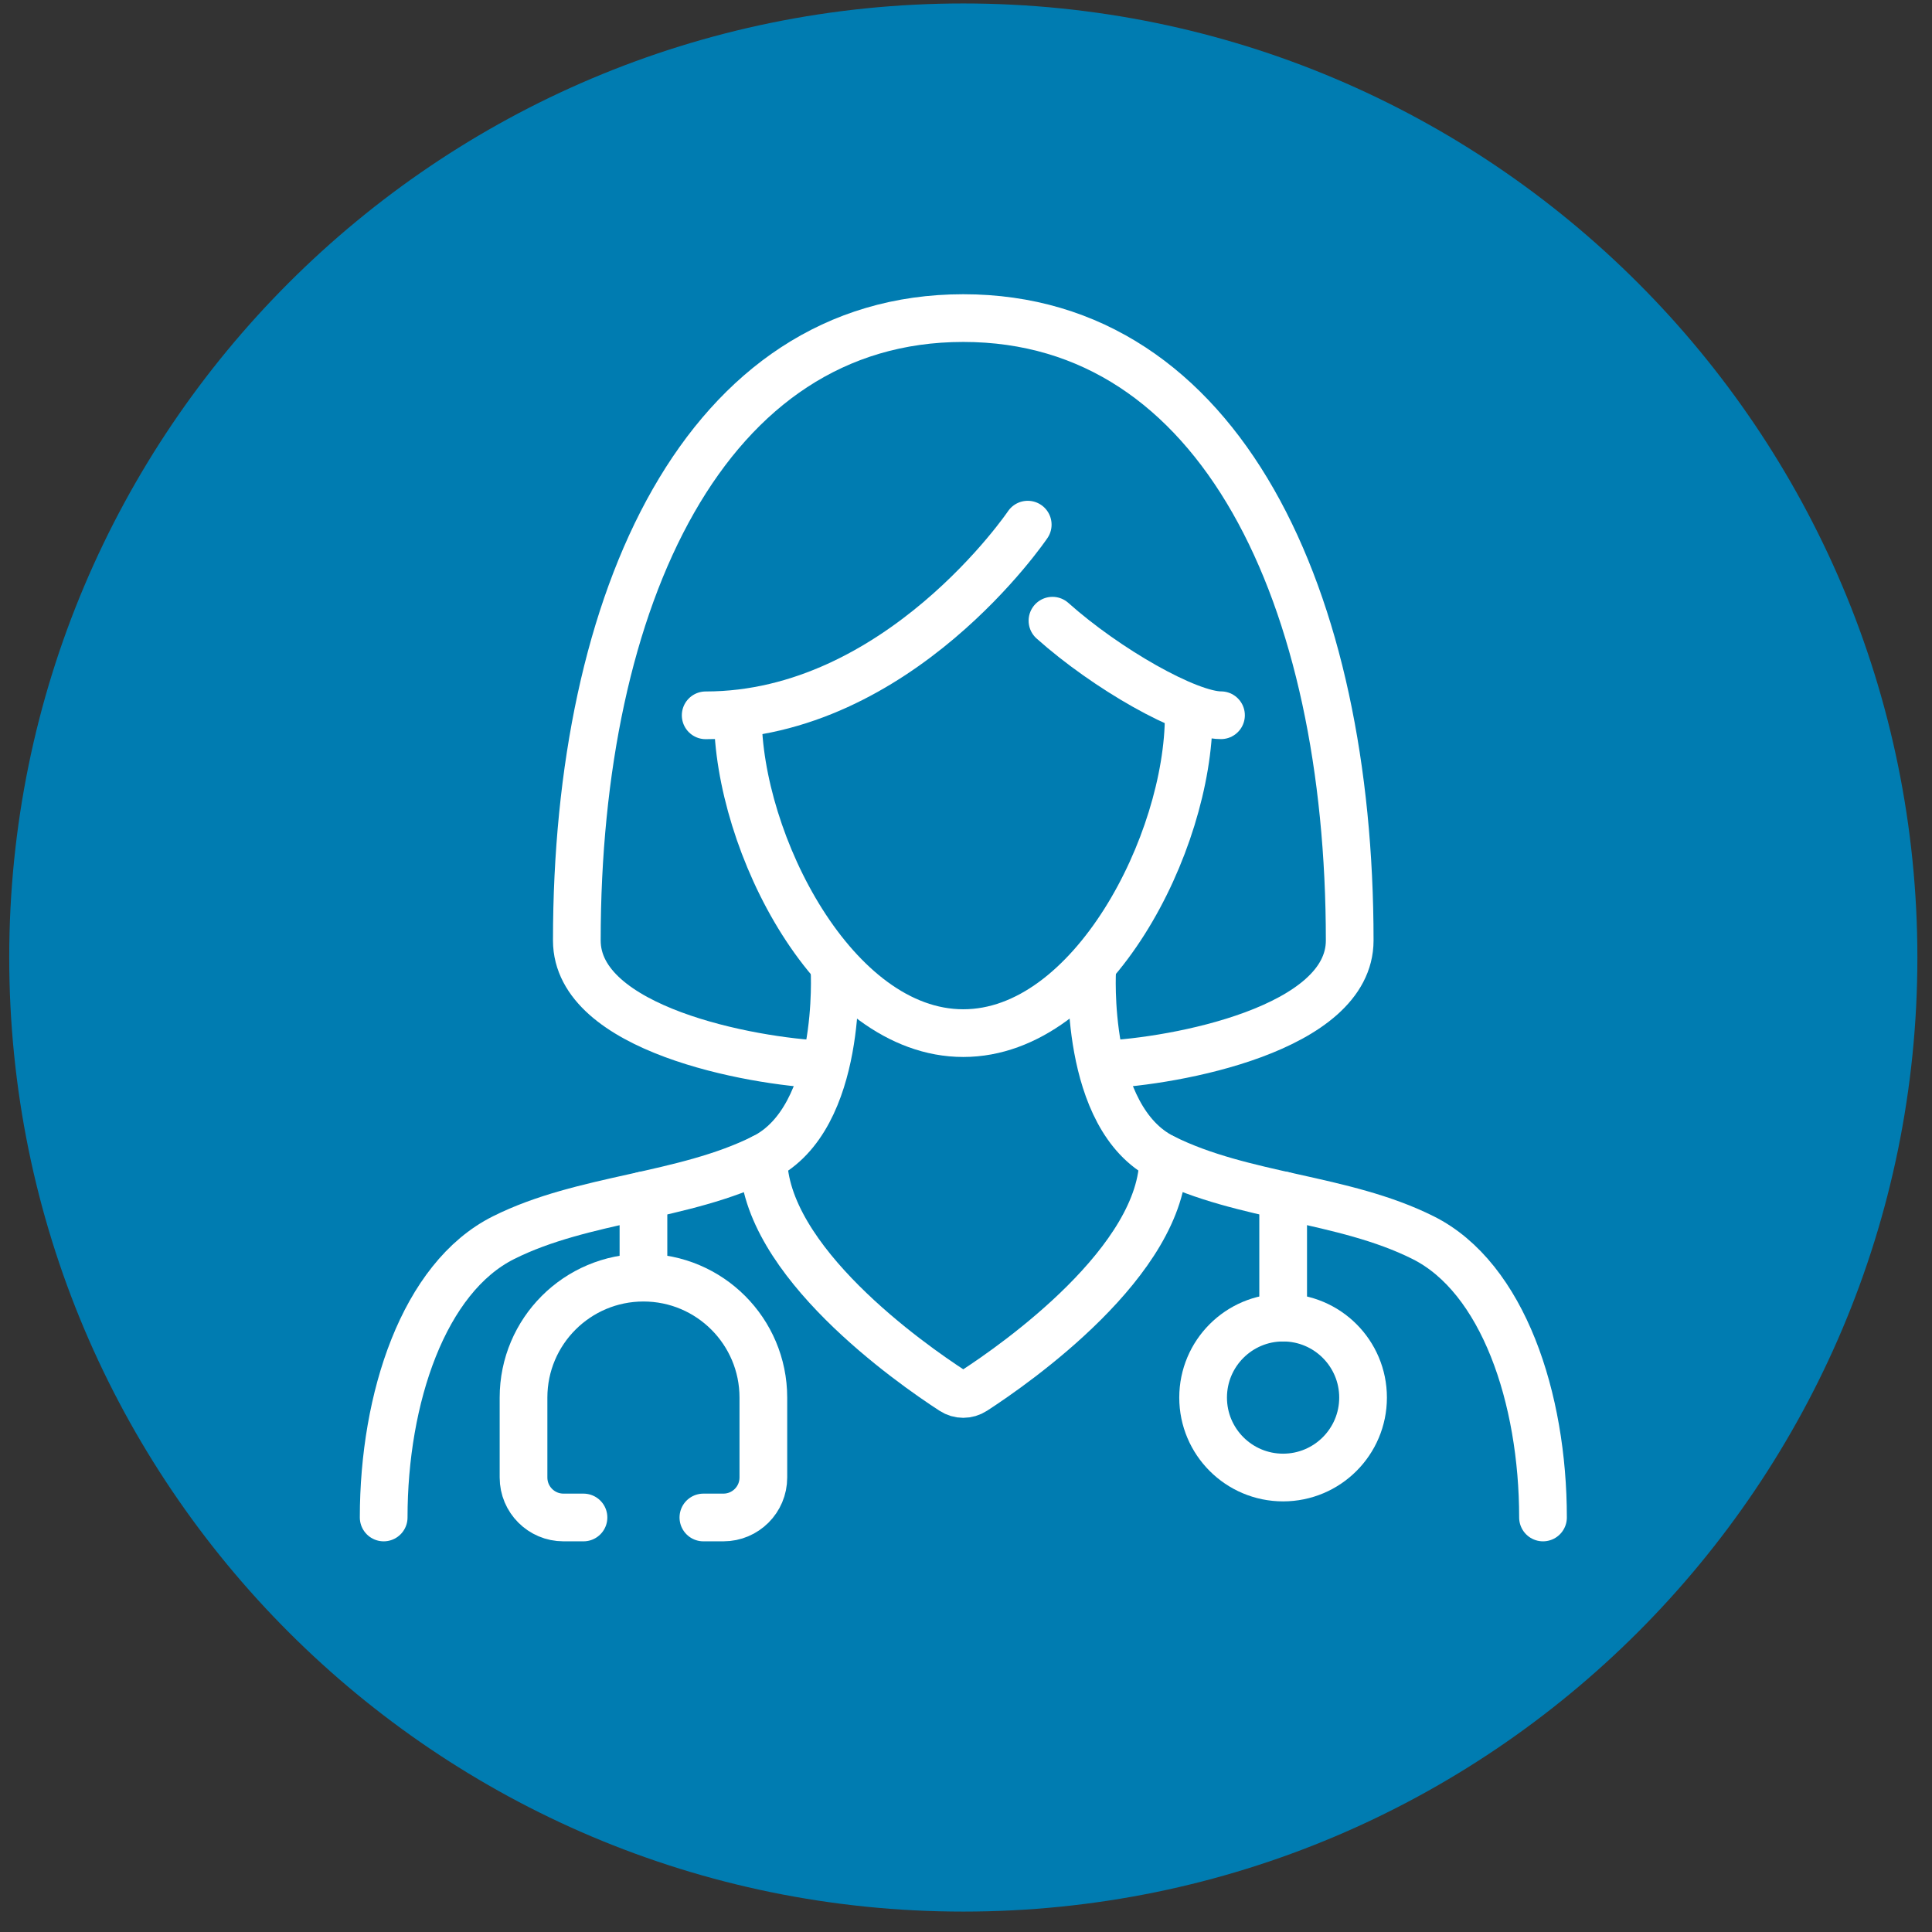 <?xml version="1.0" encoding="UTF-8"?> <svg xmlns="http://www.w3.org/2000/svg" width="81" height="81" viewBox="0 0 81 81" fill="none"><rect x="0" y="0" width="81" height="81" fill="#333333" stroke="none"/><g clip-path="url(#clip0_519_526569)"><path d="M40.387 80.144C62.478 80.144 80.387 62.236 80.387 40.145C80.387 18.053 62.478 0.145 40.387 0.145C18.295 0.145 0.387 18.053 0.387 40.145C0.387 62.236 18.295 80.144 40.387 80.144Z" fill="#007CB1"></path><path d="M49.838 29.99C49.838 35.32 45.788 43.314 40.386 43.314C34.983 43.314 30.934 35.32 30.934 29.99" stroke="white" stroke-width="2" stroke-linecap="round" stroke-linejoin="round"></path><path d="M34.541 44.634C31.489 44.503 24.184 43.148 24.184 39.429C24.184 25.08 29.583 13.336 40.385 13.336C51.187 13.336 56.587 25.077 56.587 39.429C56.587 43.148 49.282 44.503 46.229 44.634" stroke="white" stroke-width="2" stroke-linecap="round" stroke-linejoin="round"></path><path d="M29.586 29.99C37.688 29.99 43.088 21.996 43.088 21.996" stroke="white" stroke-width="2" stroke-linecap="round" stroke-linejoin="round"></path><path d="M44.125 26.023C46.397 28.051 49.808 29.987 51.191 29.987" stroke="white" stroke-width="2" stroke-linecap="round" stroke-linejoin="round"></path><path d="M24.463 63.621H23.624C22.699 63.621 21.949 62.871 21.949 61.946V58.594C21.949 55.816 24.202 53.566 26.977 53.566C29.754 53.566 32.004 55.819 32.004 58.594V61.946C32.004 62.871 31.254 63.621 30.329 63.621H29.49" stroke="white" stroke-width="2" stroke-linecap="round" stroke-linejoin="round"></path><path d="M34.987 40.65C34.987 40.65 35.36 46.861 32.007 48.536C28.654 50.211 24.463 50.211 21.113 51.889C17.761 53.563 16.086 58.621 16.086 63.621" stroke="white" stroke-width="2" stroke-linecap="round" stroke-linejoin="round"></path><path d="M26.977 53.563V50.119" stroke="white" stroke-width="2" stroke-linecap="round" stroke-linejoin="round"></path><path d="M45.79 40.65C45.79 40.65 45.417 46.861 48.77 48.536C52.123 50.211 56.314 50.211 59.664 51.889C63.016 53.563 64.691 58.621 64.691 63.621" stroke="white" stroke-width="2" stroke-linecap="round" stroke-linejoin="round"></path><path d="M53.797 55.241V50.119" stroke="white" stroke-width="2" stroke-linecap="round" stroke-linejoin="round"></path><path d="M53.794 61.946C55.645 61.946 57.147 60.445 57.147 58.594C57.147 56.742 55.645 55.241 53.794 55.241C51.942 55.241 50.441 56.742 50.441 58.594C50.441 60.445 51.942 61.946 53.794 61.946Z" stroke="white" stroke-width="2" stroke-linecap="round" stroke-linejoin="round"></path><path d="M48.767 48.536C48.767 52.855 42.581 57.177 40.837 58.308C40.559 58.488 40.209 58.488 39.934 58.308C38.192 57.177 32.004 52.855 32.004 48.536" stroke="white" stroke-width="2" stroke-linecap="round" stroke-linejoin="round"></path></g><defs><clipPath id="clip0_519_526569"><rect width="80" height="80" fill="white" transform="translate(0.387 0.145)"></rect></clipPath></defs></svg> 